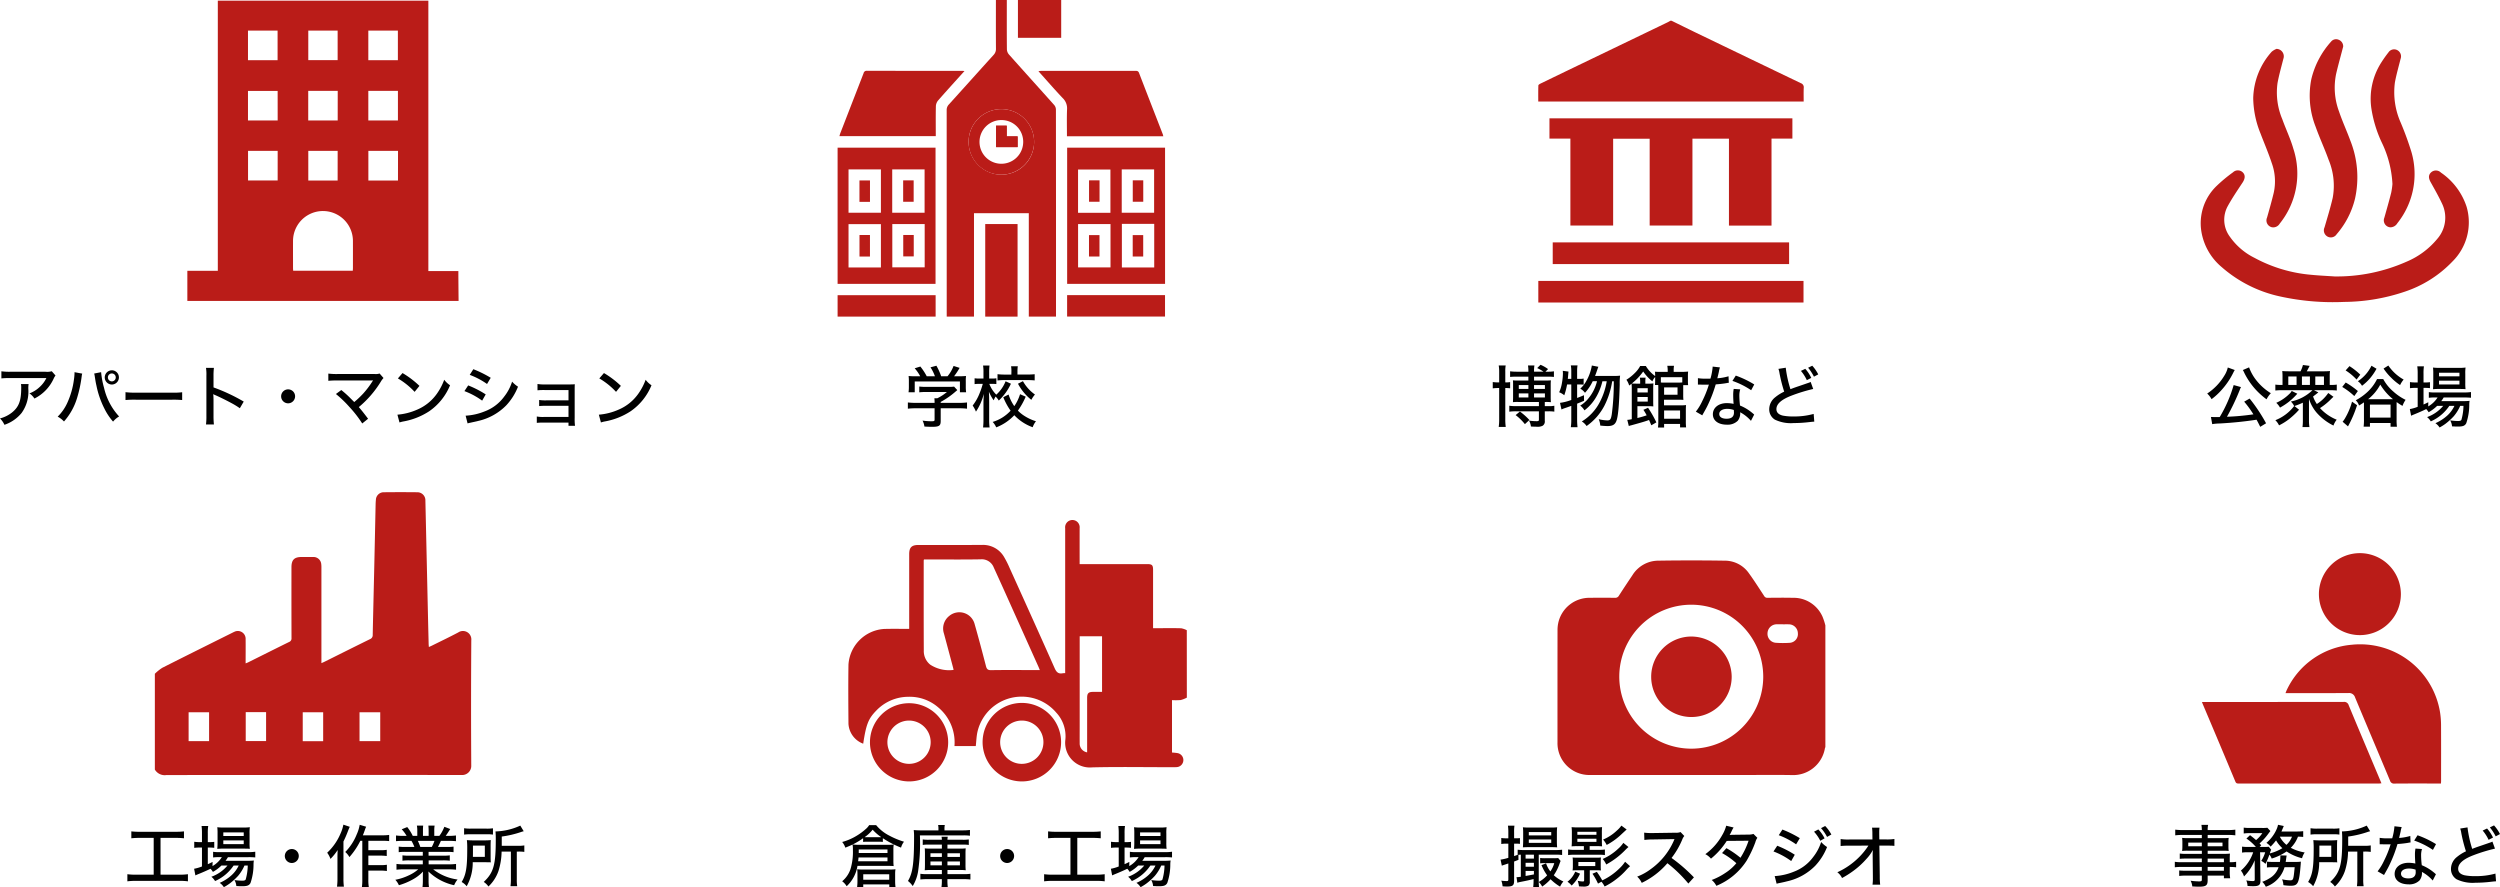 <svg xmlns="http://www.w3.org/2000/svg" xmlns:xlink="http://www.w3.org/1999/xlink" width="484.042" height="171.797" viewBox="0 0 484.042 171.797">
  <defs>
    <clipPath id="clip-path">
      <rect id="長方形_70" data-name="長方形 70" width="448.031" height="151.713" fill="none"/>
    </clipPath>
  </defs>
  <g id="グループ_50" data-name="グループ 50" transform="translate(-2094.002 -3639.516)">
    <path id="パス_283" data-name="パス 283" d="M-52.975-9.8a3.256,3.256,0,0,1-1.2.1h-6.864a11.143,11.143,0,0,1-1.69-.091v1.378a14.12,14.12,0,0,1,1.677-.065h7.033a5.7,5.7,0,0,1-1.313,1.742,5.819,5.819,0,0,1-1.963,1.222,3.5,3.5,0,0,1,.962,1,8.04,8.04,0,0,0,3.744-3.9,2.845,2.845,0,0,1,.338-.559Zm-5.967,2.483a2.975,2.975,0,0,1,.052.728c0,2.509-.455,3.705-1.794,4.784A6.312,6.312,0,0,1-63-.663,3.969,3.969,0,0,1-62.14.572a7.32,7.32,0,0,0,3.328-2.3,7.067,7.067,0,0,0,1.3-4.6,5.192,5.192,0,0,1,.052-.988Zm10.374-2.3v.195a9.973,9.973,0,0,1-.117,1.248A15.582,15.582,0,0,1-49.959-3.7a8.855,8.855,0,0,1-1.872,2.691,4.582,4.582,0,0,1,1.222.936,12.157,12.157,0,0,0,2.548-4.6,24.764,24.764,0,0,0,.884-4.186,2.49,2.49,0,0,1,.1-.481Zm3.809.26c.039.169.052.234.091.416.182,1.183.221,1.391.338,1.9a17.326,17.326,0,0,0,1.508,4.394,11.569,11.569,0,0,0,1.716,2.6,4.28,4.28,0,0,1,1.17-1,12.1,12.1,0,0,1-2.912-5.525A16.514,16.514,0,0,1-43.42-9.62Zm3.419-.624a1.379,1.379,0,0,0-1.378,1.378A1.387,1.387,0,0,0-41.34-7.228a1.376,1.376,0,0,0,1.365-1.378A1.368,1.368,0,0,0-41.34-9.984Zm0,.611a.757.757,0,0,1,.754.767.757.757,0,0,1-.754.767.768.768,0,0,1-.767-.767A.76.76,0,0,1-41.34-9.373ZM-38.7-4.225a18.539,18.539,0,0,1,2.015-.065h7.007a19.111,19.111,0,0,1,1.95.065V-5.733a13.236,13.236,0,0,1-1.937.078H-36.7a14.953,14.953,0,0,1-2-.091ZM-21.58.507a14.88,14.88,0,0,1-.078-1.664V-4.225c0-.13-.013-.533-.013-.65a4.4,4.4,0,0,1-.026-.507,1.6,1.6,0,0,0,.416.221c.7.3,2.119,1,3.107,1.534a15.574,15.574,0,0,1,1.612.988l.754-1.287a34.975,34.975,0,0,0-5.85-2.743v-2.2a12.242,12.242,0,0,1,.078-1.586h-1.534a8.33,8.33,0,0,1,.078,1.56v7.735A12.184,12.184,0,0,1-23.114.507Zm14.365-6.8A1.359,1.359,0,0,0-8.567-4.94,1.359,1.359,0,0,0-7.215-3.588,1.359,1.359,0,0,0-5.863-4.94,1.343,1.343,0,0,0-7.215-6.292Zm9.256.9A21.715,21.715,0,0,1,4.628-2.912,22.556,22.556,0,0,1,7.137.312L8.268-.6C7.527-1.586,6.955-2.314,6.474-2.86a19.816,19.816,0,0,0,4.238-4.888,3.951,3.951,0,0,1,.546-.741L10.5-9.36a2.486,2.486,0,0,1-.936.1H2.34A12.825,12.825,0,0,1,.572-9.347v1.4a16.536,16.536,0,0,1,1.742-.065h6.4a4.669,4.669,0,0,0,.52-.026.111.111,0,0,0-.039.065.456.456,0,0,0-.065.1A16.973,16.973,0,0,1,7.306-5.46,18.933,18.933,0,0,1,5.59-3.835L4.8-4.628A19.316,19.316,0,0,0,3.081-6.162Zm12-3.016a14.159,14.159,0,0,1,3.237,2.6l.936-1.157a17.757,17.757,0,0,0-3.276-2.483ZM14.352.117a5.49,5.49,0,0,1,.819-.208,13.455,13.455,0,0,0,4.914-1.95,11.285,11.285,0,0,0,4.056-5.044A4.389,4.389,0,0,1,23.01-8.151a11.383,11.383,0,0,1-1.365,2.626,8.926,8.926,0,0,1-3.874,3.159,11.753,11.753,0,0,1-3.822.975ZM27.95-9.1A14.653,14.653,0,0,1,31.3-7.332l.715-1.2a21.349,21.349,0,0,0-3.367-1.664ZM26.923-5.954a14.4,14.4,0,0,1,3.432,1.846l.689-1.209a19.389,19.389,0,0,0-3.393-1.742ZM27.534.3a4.333,4.333,0,0,1,.52-.13C28.821,0,29.315-.1,29.549-.169a10.977,10.977,0,0,0,5.486-3.042,11.384,11.384,0,0,0,2.262-3.6,5.362,5.362,0,0,1-1.144-.975,9.128,9.128,0,0,1-1.534,2.9A8.238,8.238,0,0,1,30.81-2.015a11.452,11.452,0,0,1-3.653.819ZM47.073.143V.767h1.261A9.95,9.95,0,0,1,48.269-.78V-6.071c0-.546,0-.78.026-1.209-.351.026-.7.039-1.248.039h-4.6a8.21,8.21,0,0,1-1.378-.091V-6.11a12.634,12.634,0,0,1,1.365-.052h4.641v2H42.757a7.677,7.677,0,0,1-1.365-.078v1.183a12.788,12.788,0,0,1,1.365-.052h4.316V-.949H42.3a6.308,6.308,0,0,1-1.365-.091V.195A11.887,11.887,0,0,1,42.3.143ZM53.04-8.411a14.159,14.159,0,0,1,3.237,2.6l.936-1.157a17.757,17.757,0,0,0-3.276-2.483ZM53.352.117a5.49,5.49,0,0,1,.819-.208,13.455,13.455,0,0,0,4.914-1.95,11.285,11.285,0,0,0,4.056-5.044A4.389,4.389,0,0,1,62.01-8.151a11.383,11.383,0,0,1-1.365,2.626,8.926,8.926,0,0,1-3.874,3.159,11.753,11.753,0,0,1-3.822.975Z" transform="translate(2157 3721.195)"/>
    <path id="パス_284" data-name="パス 284" d="M-33.241-8.45v7.124H-36.66a11.883,11.883,0,0,1-1.677-.091V-.039A12.487,12.487,0,0,1-36.686-.13h8.411a11.927,11.927,0,0,1,1.664.091V-1.417a11.927,11.927,0,0,1-1.664.091h-3.64V-8.45h2.938a14.286,14.286,0,0,1,1.6.078V-9.711a13.192,13.192,0,0,1-1.6.078h-6.968a12.933,12.933,0,0,1-1.625-.078v1.339a14.207,14.207,0,0,1,1.612-.078Zm14.287,5.356a7.26,7.26,0,0,1-3.12,2.171,2.982,2.982,0,0,1,.715.832,8.365,8.365,0,0,0,3.588-3h.988a5.963,5.963,0,0,1-1.339,1.833A8.472,8.472,0,0,1-20.462.26a2.883,2.883,0,0,1,.806.832A10.155,10.155,0,0,0-18.551.4a12.032,12.032,0,0,0,1.638-1.482,8,8,0,0,0,1.248-2.015h.637a10.5,10.5,0,0,1-.4,2.7c-.078.156-.273.234-.637.234A10.849,10.849,0,0,1-17.6-.286,2.807,2.807,0,0,1-17.238.871c.416.026.793.039,1.144.039.962,0,1.339-.156,1.6-.637a11.034,11.034,0,0,0,.585-3.562,4.632,4.632,0,0,1,.065-.78,10.69,10.69,0,0,1-1.274.052h-4.212a6.549,6.549,0,0,0,.468-.7H-14.9a11.844,11.844,0,0,1,1.326.052V-5.772a8.134,8.134,0,0,1-1.326.078h-5.629a6.869,6.869,0,0,1-1.209-.065v1.1a8.651,8.651,0,0,1,1.2-.065h.494A5.155,5.155,0,0,1-21.853-2.99l.013-.806c-.4.208-.546.273-.923.442V-6.578h.273a8.313,8.313,0,0,1,.975.052V-7.683a6.286,6.286,0,0,1-.988.052h-.26V-9.308a8.771,8.771,0,0,1,.078-1.443h-1.287a10.3,10.3,0,0,1,.078,1.43v1.69h-.429A6.411,6.411,0,0,1-25.389-7.7v1.183a8.413,8.413,0,0,1,1.04-.065h.455v3.666a7.455,7.455,0,0,1-1.521.442l.247,1.287c.078-.039.4-.182.754-.325.507-.2,1.742-.741,2.171-.962a2.937,2.937,0,0,1,.468.611,7.709,7.709,0,0,0,1.651-1.235Zm3.146-3.276c.52,0,.9.013,1.183.039a8.987,8.987,0,0,1-.052-1.209V-9.269a8.009,8.009,0,0,1,.052-1.248A9.814,9.814,0,0,1-16-10.452h-3.64a8.861,8.861,0,0,1-1.287-.065,9.6,9.6,0,0,1,.052,1.17V-7.54c0,.507-.026.871-.052,1.222a9.429,9.429,0,0,1,1.183-.052ZM-19.76-9.516h3.952v.7H-19.76Zm0,1.547h3.952v.728H-19.76ZM-6.5-6.292A1.359,1.359,0,0,0-7.852-4.94,1.359,1.359,0,0,0-6.5-3.588,1.359,1.359,0,0,0-5.148-4.94,1.343,1.343,0,0,0-6.5-6.292Zm13.65-1.6V-.416a9.647,9.647,0,0,1-.078,1.482H8.411A8.263,8.263,0,0,1,8.32-.416v-1.7h2.353a8.843,8.843,0,0,1,1.235.078V-3.25a6.789,6.789,0,0,1-1.235.078H8.32V-5.018h2.327a9.254,9.254,0,0,1,1.235.078v-1.2a6.959,6.959,0,0,1-1.235.078H8.32V-7.891h2.717a11.72,11.72,0,0,1,1.313.065v-1.2a8.939,8.939,0,0,1-1.326.078H7.254c.117-.273.182-.442.377-.988.1-.3.143-.4.26-.676l-1.248-.377a7.328,7.328,0,0,1-.572,1.859A10.169,10.169,0,0,1,3.848-5.72a3.594,3.594,0,0,1,.806.988A14.453,14.453,0,0,0,6.773-7.891Zm-3.666-3.12A7.319,7.319,0,0,1,2.938-9.3,10.777,10.777,0,0,1,.351-5.577a4.623,4.623,0,0,1,.637,1.2A10.821,10.821,0,0,0,2.379-6.1c-.039.9-.039,1.131-.039,1.534V-.6A11.8,11.8,0,0,1,2.249,1H3.588A11.475,11.475,0,0,1,3.5-.585V-7.748a21.74,21.74,0,0,0,.91-2.119c.117-.286.156-.39.312-.728ZM18.863-5.746v.741h-2.6a9.543,9.543,0,0,1-1.339-.065v1.04a9.32,9.32,0,0,1,1.339-.065h2.6v.767H15.288a10.749,10.749,0,0,1-1.521-.078v1.118a13.156,13.156,0,0,1,1.521-.078h2.7a7.608,7.608,0,0,1-1.859,1.183,10.4,10.4,0,0,1-2.587.845A3.683,3.683,0,0,1,14.235.715,12.378,12.378,0,0,0,16.913-.4,7.782,7.782,0,0,0,18.9-1.924c-.026.533-.026.676-.026.975v.715A9.641,9.641,0,0,1,18.8,1.105h1.261a9.312,9.312,0,0,1-.078-1.326V-.962c0-.286,0-.494-.039-.988A10.333,10.333,0,0,0,24.934.715,3.847,3.847,0,0,1,25.6-.39a9.747,9.747,0,0,1-4.732-1.976h2.9a13.722,13.722,0,0,1,1.534.078V-3.406a10.8,10.8,0,0,1-1.547.078H19.994v-.767h2.73a9.723,9.723,0,0,1,1.365.065V-5.07a9.611,9.611,0,0,1-1.365.065H19.981v-.741h3.458a9.814,9.814,0,0,1,1.378.065V-6.76a9.59,9.59,0,0,1-1.378.065H21.8c.221-.429.364-.715.572-1.183h1.391c.637,0,1.1.026,1.521.065V-8.918a10.414,10.414,0,0,1-1.469.078H23.3c.234-.325.546-.793.871-1.326L23.036-10.6a7.141,7.141,0,0,1-.962,1.755h-.988v-.949a5.9,5.9,0,0,1,.065-1.04H19.942a9.293,9.293,0,0,1,.052,1v.988h-1.1v-.988a9.417,9.417,0,0,1,.039-1H17.719a5.652,5.652,0,0,1,.078,1.04v.949h-.884a8.167,8.167,0,0,0-1.066-1.7l-1.066.429A6.806,6.806,0,0,1,15.73-8.84h-.611a10,10,0,0,1-1.443-.078v1.105c.4-.039.871-.065,1.495-.065h1.5a7.808,7.808,0,0,1,.559,1.183h-1.69A8.888,8.888,0,0,1,14.2-6.76v1.079a9.32,9.32,0,0,1,1.339-.065Zm-.481-.949A9.764,9.764,0,0,0,17.9-7.878h3.224a7.865,7.865,0,0,1-.52,1.183Zm17.537.9V-.481A9.684,9.684,0,0,1,35.841.91h1.3a7.752,7.752,0,0,1-.078-1.378V-5.8h.3a7.52,7.52,0,0,1,1.157.065V-6.994a6.461,6.461,0,0,1-1.235.078H34.151V-8.71a19.415,19.415,0,0,0,3.679-.858,5.2,5.2,0,0,1,.572-.169l-.663-1.092a12.175,12.175,0,0,1-4.8,1.131,16.113,16.113,0,0,1,.052,1.612c0,4.888-.429,6.383-2.327,8.164a3.446,3.446,0,0,1,.91.884,7.485,7.485,0,0,0,1.937-2.99,13.156,13.156,0,0,0,.611-3.77ZM26.858-9.087a8.861,8.861,0,0,1,1.287-.065h3.016a7.733,7.733,0,0,1,1.287.065v-1.222a7.794,7.794,0,0,1-1.326.065H28.2a7.273,7.273,0,0,1-1.339-.078Zm5.135,2.158c0-.455.013-.832.039-1.092a11.41,11.41,0,0,1-1.274.052H28.769A13.591,13.591,0,0,1,27.4-8.021a15.3,15.3,0,0,1,.065,1.781c0,3.549-.234,4.927-1.079,6.331a3.379,3.379,0,0,1,.975.819,9.293,9.293,0,0,0,1.17-4.654H30.8l.611.013h.26a2.472,2.472,0,0,1,.364.026,9.874,9.874,0,0,1-.039-1.014ZM28.561-4.771c.013-.39.013-.546.013-1.066V-6.955h2.3v2.184Z" transform="translate(2157 3810.195)"/>
    <path id="パス_285" data-name="パス 285" d="M-10.556-8.827a12.718,12.718,0,0,1-1.521-.052A8.285,8.285,0,0,1-12.025-7.8v1.105a7,7,0,0,1-.065.962h1.2V-7.826h8.749v2.093h1.2a7.626,7.626,0,0,1-.065-.962V-7.8A8.285,8.285,0,0,1-.962-8.879a15.585,15.585,0,0,1-1.56.052h-.754A14.081,14.081,0,0,0-2.2-10.452l-1.17-.377a6.865,6.865,0,0,1-1.17,2H-5.772a11.7,11.7,0,0,0-.923-2.041l-1.144.312a7.9,7.9,0,0,1,.858,1.729H-8.567A11.553,11.553,0,0,0-9.8-10.712l-1.1.338A8,8,0,0,1-9.828-8.827Zm4.693,6.2h3.575a11.536,11.536,0,0,1,1.521.078V-3.757a11.87,11.87,0,0,1-1.508.078H-5.863v-.182A15.477,15.477,0,0,0-3-5.85c.039-.039.169-.13.351-.3l-.624-.676a5.9,5.9,0,0,1-.975.052H-8.71a9.508,9.508,0,0,1-1.3-.065V-5.72a11.844,11.844,0,0,1,1.274-.065h4.082A9.08,9.08,0,0,1-6.526-4.563h-.559a6.716,6.716,0,0,1,.039.741v.143h-3.692a11.852,11.852,0,0,1-1.482-.078v1.209a11.1,11.1,0,0,1,1.495-.078h3.679v2.2c0,.273-.091.312-.676.312a12.5,12.5,0,0,1-1.651-.13A3.917,3.917,0,0,1-9.009.91c.455.026,1.118.052,1.43.052,1.417,0,1.716-.195,1.716-1.131ZM9.5-5.356A8.276,8.276,0,0,1,8.385-3.042,8.245,8.245,0,0,1,7.28-5.291l-1.027.52A12.677,12.677,0,0,0,7.67-2.158,7.755,7.755,0,0,1,4.2.013a3.788,3.788,0,0,1,.689,1.053,9.467,9.467,0,0,0,3.5-2.353A9.04,9.04,0,0,0,11.947,1.04a3.8,3.8,0,0,1,.637-1.157A8.961,8.961,0,0,1,10.27-1.2a6.56,6.56,0,0,1-1.183-.975,14.4,14.4,0,0,0,1.508-2.7Zm-2.8-2.5A6.839,6.839,0,0,1,4.9-5.265,5.916,5.916,0,0,1,3.549-7.358h.572a7.531,7.531,0,0,1,.793.039V-8.437a4.637,4.637,0,0,1-.806.052H3.523V-9.568a10.6,10.6,0,0,1,.065-1.339H2.34a7.963,7.963,0,0,1,.078,1.352v1.17H1.677A6.64,6.64,0,0,1,.7-8.437v1.131a7.108,7.108,0,0,1,.975-.052h.611A14.423,14.423,0,0,1,1.7-5.616,9.5,9.5,0,0,1,.325-3.159,6.13,6.13,0,0,1,.962-1.976,11.054,11.054,0,0,0,2.483-5.408c-.065,1.352-.065,1.352-.065,1.859V-.481a12.207,12.207,0,0,1-.078,1.56H3.6a11.793,11.793,0,0,1-.078-1.56V-3.9c0-.156-.013-.871-.013-.949-.026-.741-.026-.741-.039-.988a8.834,8.834,0,0,0,.923,1.664A6.311,6.311,0,0,1,4.758-4.9a3.168,3.168,0,0,1,.624.78A10.446,10.446,0,0,0,7.735-7.384Zm1.118-1.3H6.539a10.275,10.275,0,0,1-1.4-.078v1.222a10.82,10.82,0,0,1,1.4-.078h4.394c.546,0,1,.026,1.4.065v-1.2a13.7,13.7,0,0,1-1.391.065H9v-.624a6.506,6.506,0,0,1,.065-.975h-1.3a5.457,5.457,0,0,1,.065.988ZM9.1-7.384a9.755,9.755,0,0,0,2.587,3.12,5.214,5.214,0,0,1,.7-1.027,7.818,7.818,0,0,1-2.327-2.587Z" transform="translate(2282 3721.195)"/>
    <path id="パス_286" data-name="パス 286" d="M-22.893-3.029c.312,0,.624.013.923.039a8.5,8.5,0,0,1-.052-1.053V-6.162a5.883,5.883,0,0,1,.065-1,8.341,8.341,0,0,1-1.1.052h-5.512A9.917,9.917,0,0,1-29.9-7.176a13.778,13.778,0,0,0,2.015-1.209v.715a7.464,7.464,0,0,1,.858-.039h2.145a8.049,8.049,0,0,1,.819.039v-.715a18.637,18.637,0,0,0,3.523,1.82,3.2,3.2,0,0,1,.572-1.144,15.389,15.389,0,0,1-2.847-1.183,7.955,7.955,0,0,1-2.548-2.028h-1.352a3.17,3.17,0,0,1-.715.806,11.145,11.145,0,0,1-1.7,1.248,10.748,10.748,0,0,1-2.808,1.209,3.423,3.423,0,0,1,.611,1.1c.741-.3,1-.416,1.4-.611a5.624,5.624,0,0,1,.065,1.053,11.573,11.573,0,0,1-.312,3.133A5.177,5.177,0,0,1-31.941-.052,3.242,3.242,0,0,1-31.07.91a6.838,6.838,0,0,0,2.093-3.939ZM-27.014-8.58c-.221,0-.351,0-.572-.013a7.309,7.309,0,0,0,1.547-1.443,9.165,9.165,0,0,0,1.664,1.443c-.247.013-.286.013-.546.013ZM-28.73-5.525v-.689h5.564v.689Zm5.564.871v.728h-5.681c.052-.481.052-.481.078-.728ZM-27.859.559h5.044v.494h1.2A8.467,8.467,0,0,1-21.684,0V-1.43a5.725,5.725,0,0,1,.065-.949,7.109,7.109,0,0,1-.975.052h-5.538a6.063,6.063,0,0,1-.9-.052,7.231,7.231,0,0,1,.052.975V-.013a9.39,9.39,0,0,1-.065,1.066h1.183Zm0-1.963h5.031V-.351h-5.031ZM-12.636-7.15v.78h-2.08a10.1,10.1,0,0,1-1.235-.052c.026.312.039.533.039,1.053V-3.3c0,.546-.013.806-.039,1.118a10.273,10.273,0,0,1,1.222-.052h2.093v.806h-2.886A8.35,8.35,0,0,1-16.8-1.5V-.4a13.612,13.612,0,0,1,1.378-.065h2.782v.247a8.244,8.244,0,0,1-.078,1.326h1.235a8.511,8.511,0,0,1-.078-1.313v-.26h3A11.33,11.33,0,0,1-7.111-.39V-1.5A8.931,8.931,0,0,1-8.5-1.43h-3.055v-.806h2.314a10.273,10.273,0,0,1,1.222.052A10.584,10.584,0,0,1-8.06-3.276v-2.08a10.516,10.516,0,0,1,.039-1.066,10.135,10.135,0,0,1-1.222.052h-2.314v-.78H-8.58a6.928,6.928,0,0,1,1.157.065V-8.151a7.024,7.024,0,0,1-1.157.065h-2.977a3.184,3.184,0,0,1,.065-.585H-12.7a3.184,3.184,0,0,1,.065.585h-2.548a7.12,7.12,0,0,1-1.157-.065v1.066a6.834,6.834,0,0,1,1.157-.065Zm0,1.677v.715h-2.21v-.715Zm1.079,0h2.418v.715h-2.418Zm-1.079,1.586v.754h-2.21v-.754Zm1.079,0h2.418v.754h-2.418ZM-13.3-9.906h-3.25a12.947,12.947,0,0,1-1.534-.065c.039.377.065.767.065,1.066V-8.7c0,5.2-.26,7.046-1.183,8.593a4.288,4.288,0,0,1,.923.988,7.927,7.927,0,0,0,1.027-2.769,37.713,37.713,0,0,0,.364-7.046h8.32A8.96,8.96,0,0,1-7.2-8.866V-9.984a10.7,10.7,0,0,1-1.43.078h-3.5v-.247a3.214,3.214,0,0,1,.065-.793h-1.3a3.292,3.292,0,0,1,.065.78ZM0-6.292A1.359,1.359,0,0,0-1.352-4.94,1.359,1.359,0,0,0,0-3.588,1.359,1.359,0,0,0,1.352-4.94,1.343,1.343,0,0,0,0-6.292ZM12.259-8.45v7.124H8.84a11.883,11.883,0,0,1-1.677-.091V-.039A12.487,12.487,0,0,1,8.814-.13h8.411a11.927,11.927,0,0,1,1.664.091V-1.417a11.927,11.927,0,0,1-1.664.091h-3.64V-8.45h2.938a14.286,14.286,0,0,1,1.6.078V-9.711a13.192,13.192,0,0,1-1.6.078H9.555A12.933,12.933,0,0,1,7.93-9.711v1.339A14.207,14.207,0,0,1,9.542-8.45ZM26.546-3.094a7.26,7.26,0,0,1-3.12,2.171,2.982,2.982,0,0,1,.715.832,8.365,8.365,0,0,0,3.588-3h.988a5.963,5.963,0,0,1-1.339,1.833A8.472,8.472,0,0,1,25.038.26a2.883,2.883,0,0,1,.806.832A10.155,10.155,0,0,0,26.949.4a12.032,12.032,0,0,0,1.638-1.482,8,8,0,0,0,1.248-2.015h.637a10.5,10.5,0,0,1-.4,2.7c-.078.156-.273.234-.637.234A10.849,10.849,0,0,1,27.9-.286,2.807,2.807,0,0,1,28.262.871c.416.026.793.039,1.144.039.962,0,1.339-.156,1.6-.637a11.034,11.034,0,0,0,.585-3.562,4.633,4.633,0,0,1,.065-.78,10.69,10.69,0,0,1-1.274.052H26.169a6.549,6.549,0,0,0,.468-.7H30.6a11.843,11.843,0,0,1,1.326.052V-5.772a8.134,8.134,0,0,1-1.326.078H24.973a6.869,6.869,0,0,1-1.209-.065v1.1a8.651,8.651,0,0,1,1.2-.065h.494A5.155,5.155,0,0,1,23.647-2.99L23.66-3.8c-.4.208-.546.273-.923.442V-6.578h.273a8.313,8.313,0,0,1,.975.052V-7.683A6.286,6.286,0,0,1,23-7.631h-.26V-9.308a8.771,8.771,0,0,1,.078-1.443H21.528a10.3,10.3,0,0,1,.078,1.43v1.69h-.429A6.411,6.411,0,0,1,20.111-7.7v1.183a8.413,8.413,0,0,1,1.04-.065h.455v3.666a7.455,7.455,0,0,1-1.521.442l.247,1.287c.078-.039.4-.182.754-.325.507-.2,1.742-.741,2.171-.962a2.937,2.937,0,0,1,.468.611,7.709,7.709,0,0,0,1.651-1.235ZM29.692-6.37c.52,0,.9.013,1.183.039a8.987,8.987,0,0,1-.052-1.209V-9.269a8.009,8.009,0,0,1,.052-1.248,9.814,9.814,0,0,1-1.378.065h-3.64a8.861,8.861,0,0,1-1.287-.065,9.6,9.6,0,0,1,.052,1.17V-7.54c0,.507-.026.871-.052,1.222a9.429,9.429,0,0,1,1.183-.052ZM25.74-9.516h3.952v.7H25.74Zm0,1.547h3.952v.728H25.74Z" transform="translate(2289 3810.195)"/>
    <path id="パス_287" data-name="パス 287" d="M-30.732-7.644h-.1a6.482,6.482,0,0,1-1.144-.065v1.222a9.393,9.393,0,0,1,1.144-.065h.1V-.546A9.776,9.776,0,0,1-30.823.988h1.365a10.528,10.528,0,0,1-.091-1.547V-6.552a7.607,7.607,0,0,1,.936.052V-7.7a4.051,4.051,0,0,1-.936.052V-9.7a6.314,6.314,0,0,1,.078-1.222h-1.352a7.059,7.059,0,0,1,.091,1.261Zm8.957-2.067.507-.507a7.015,7.015,0,0,0-1.456-.832l-.65.637a7.951,7.951,0,0,1,1.235.7h-1.846V-9.88a6.168,6.168,0,0,1,.078-1.04h-1.248a6.507,6.507,0,0,1,.078,1.04v.169h-2.2a9.511,9.511,0,0,1-1.339-.078V-8.7a12.609,12.609,0,0,1,1.326-.052h2.21v.754H-27.04a9.815,9.815,0,0,1-1.027-.039,8,8,0,0,1,.026.884v2.379c0,.364-.013.624-.026.962a7.059,7.059,0,0,1,1.027-.039h4v.806h-4.459a7.953,7.953,0,0,1-1.274-.078v1.157a8.775,8.775,0,0,1,1.248-.078h4.485v1.6c0,.26-.078.312-.455.312A10.252,10.252,0,0,1-24.96-.247,3.04,3.04,0,0,1-24.583.9c.429.026.806.039,1.118.039A2.1,2.1,0,0,0-22.321.754.972.972,0,0,0-21.9-.195V-2.041h.689a6.928,6.928,0,0,1,1.157.065V-3.12a5.383,5.383,0,0,1-1.157.078H-21.9v-.806h.13a7.567,7.567,0,0,1,1.053.039c-.026-.338-.039-.559-.039-.949V-7.137a7.757,7.757,0,0,1,.039-.9c-.351.026-.572.039-1.092.039h-2.171v-.754h2.535a11.586,11.586,0,0,1,1.313.052V-9.789a6.333,6.333,0,0,1-1.079.078Zm-3.3,2.587v.754h-1.859v-.754Zm1.092,0h2.106v.754h-2.106Zm-1.092,1.612v.793h-1.859v-.793Zm1.092,0h2.106v.793h-2.106Zm-.9,5.148A12.834,12.834,0,0,0-26.715-2l-.832.689A9.956,9.956,0,0,1-25.753.442Zm14.976-7.5a13.257,13.257,0,0,1-1.313,3.978,9.474,9.474,0,0,1-3.51,3.809,3,3,0,0,1,.923.884,11.046,11.046,0,0,0,3.471-3.978A15.715,15.715,0,0,0-8.853-7.865h.312a46.691,46.691,0,0,1-.39,6.4c-.169,1-.3,1.183-.871,1.183A7.75,7.75,0,0,1-11.466-.52a3.448,3.448,0,0,1,.3,1.235,13.731,13.731,0,0,0,1.391.1c.962,0,1.443-.26,1.716-.936.351-.845.559-3.055.663-7.111a11.994,11.994,0,0,1,.078-1.716,7.416,7.416,0,0,1-1.092.052h-3.757c.1-.273.182-.455.26-.7.286-.832.286-.832.377-1.066l-1.261-.247a9.016,9.016,0,0,1-1.079,3.016,5.4,5.4,0,0,1-1.157,1.456,3.253,3.253,0,0,1,.91.806,8.726,8.726,0,0,0,1.495-2.236h.832A8.319,8.319,0,0,1-13.481-4.5a5.944,5.944,0,0,1-1.56,1.352,3.1,3.1,0,0,1,.819.923A8.747,8.747,0,0,0-11.9-4.9a11.1,11.1,0,0,0,1.157-2.964Zm-6.864.624v3a9.444,9.444,0,0,1-2.184.559l.286,1.287a4.859,4.859,0,0,1,.676-.273c.273-.091.676-.234,1.222-.429v2.7a9.563,9.563,0,0,1-.091,1.43h1.3a12.655,12.655,0,0,1-.078-1.43V-3.523c.494-.2.676-.273,1.339-.559l-.013-1.079c-.6.26-.78.325-1.326.533V-7.241h.429c.338,0,.507.013.832.039V-8.385a3.375,3.375,0,0,1-.832.065h-.429V-9.854a6.551,6.551,0,0,1,.078-1.079h-1.3a5.66,5.66,0,0,1,.091,1.079V-8.32h-.676c.026-.13.065-.611.13-1.417l-1.1-.143c.013.208.026.3.026.481a10.9,10.9,0,0,1-.182,1.833,6.81,6.81,0,0,1-.546,1.833,3.425,3.425,0,0,1,.988.585,12.367,12.367,0,0,0,.546-2.093ZM-.3.1A20.769,20.769,0,0,0-1.911-2.73l-.9.4a10.028,10.028,0,0,1,.637,1.066c-.585.2-.962.312-1.794.52V-3.029h2.236a7.215,7.215,0,0,1,.845.039C-.9-3.263-.91-3.588-.91-4.082V-6.344c0-.468.013-.78.039-1.105a6.73,6.73,0,0,1-1.04.052h-.52v-.442a3.657,3.657,0,0,1,.052-.715H-3.5a2.932,2.932,0,0,1,.065.7V-7.4h-.7c-.442,0-.741-.013-.923-.026A11,11,0,0,0-2.847-9.75,8.654,8.654,0,0,0-1.066-7.839a2.489,2.489,0,0,1,.533-.845v.767a7.457,7.457,0,0,1-.039.78H.065c.013.234.013.312.013.65V-.078A9,9,0,0,1,.013,1.105H1.2V.4H4.29v.676H5.46A9.628,9.628,0,0,1,5.408-.13V-2.184c0-.455.013-.754.039-1.066A7.494,7.494,0,0,1,4.394-3.2H1.183V-4.29h2.73c.429,0,.728.013,1.027.039A8.389,8.389,0,0,1,4.9-5.226V-7.111H5.85a7.464,7.464,0,0,1-.039-.858V-8.84a8.753,8.753,0,0,1,.039-.9,12.791,12.791,0,0,1-1.339.065H3.055v-.26a4.563,4.563,0,0,1,.065-.923H1.82a5.093,5.093,0,0,1,.078.923v.26H.559c-.546,0-.819-.013-1.131-.039a6.089,6.089,0,0,1,.039.767v.078a6.513,6.513,0,0,1-1.807-1.95H-3.432A5.393,5.393,0,0,1-4.459-9.464,8.741,8.741,0,0,1-6.1-8.151a3.435,3.435,0,0,1,.533,1.118c.234-.169.312-.234.468-.351a10,10,0,0,1,.039,1.066v5.8a4.848,4.848,0,0,1-.871.13l.3,1.2a1.948,1.948,0,0,1,.416-.13C-3.25.143-2.405-.1-1.716-.364c.13.286.234.533.442,1.027ZM4.719-7.631a8.637,8.637,0,0,1-.871.026H1.066c-.208,0-.3,0-.494-.013V-8.645H4.719ZM1.2-6.669H3.8v1.417H1.2Zm0,4.459H4.29V-.6H1.2ZM-3.965-5.694v-.819h2v.819Zm0,.884h2v.884h-2ZM10.608-10.7a11.953,11.953,0,0,1-.429,2.327c-.169.013-.4.013-.78.013a9.384,9.384,0,0,1-1.651-.1v1.248h.468c.52.013.52.013.884.013s.494,0,.767-.013A19.944,19.944,0,0,1,8.606-4.056a10.308,10.308,0,0,1-1.261,2.08l1.248.715c.052-.117.143-.273.247-.455.507-.9.624-1.118.923-1.755a25.8,25.8,0,0,0,1.43-3.783c.845-.065,1.612-.156,2.093-.247a2.962,2.962,0,0,1,.442-.065l-.052-1.261a10.1,10.1,0,0,1-2.171.39c.143-.572.208-.845.3-1.261a4.852,4.852,0,0,1,.208-.845Zm8.047,3.458A18.717,18.717,0,0,0,15.08-8.957L14.43-7.93a15.244,15.244,0,0,1,3.627,1.807Zm-.013,5.824a1.052,1.052,0,0,1-.195-.169c-.117-.091-.117-.1-.4-.325A8.75,8.75,0,0,0,15.9-3.159a16.158,16.158,0,0,1-.13-1.885,4.074,4.074,0,0,1,.169-1.248l-1.261-.091a6.248,6.248,0,0,0-.1,1.235c0,.507.026,1,.078,1.664a6.581,6.581,0,0,0-1.313-.143c-1.586,0-2.7.884-2.7,2.158,0,1.235,1.053,2.015,2.717,2.015A2.779,2.779,0,0,0,15.47-.221a2.334,2.334,0,0,0,.468-1.365,2.11,2.11,0,0,0-.013-.273A7.381,7.381,0,0,1,18.018-.195ZM14.7-2.3c0,.013.026.351.026.494,0,.793-.468,1.2-1.43,1.2-.9,0-1.417-.338-1.417-.923s.6-.988,1.534-.988A3.885,3.885,0,0,1,14.7-2.3ZM27.69-9.867a7.736,7.736,0,0,1,1.144,1.794l.858-.442a7.338,7.338,0,0,0-1.157-1.755Zm1.391-.611a9,9,0,0,1,1.131,1.729l.832-.442a7.685,7.685,0,0,0-1.157-1.677Zm-5.746.221a3.944,3.944,0,0,1,.208.832,28.929,28.929,0,0,0,.91,3.575,8.113,8.113,0,0,0-1.742,1.092,2.964,2.964,0,0,0-1.157,2.249,2.329,2.329,0,0,0,1.1,2.08,7.124,7.124,0,0,0,3.627.663A25.464,25.464,0,0,0,29.263.052c.7-.078.741-.078,1.014-.091l-.117-1.5a14,14,0,0,1-3.939.494,10.08,10.08,0,0,1-2.054-.169c-.819-.208-1.222-.624-1.222-1.261,0-1,.988-1.872,2.977-2.626A32.006,32.006,0,0,1,30.069-6.37l-.494-1.365a2.321,2.321,0,0,1-.481.2l-1.742.6c-.663.221-1.066.364-1.69.611a22.551,22.551,0,0,1-.91-4.16Z" transform="translate(2415 3721.195)"/>
    <path id="パス_288" data-name="パス 288" d="M-36.959-7.332v2.743a9.685,9.685,0,0,1-1.508.351l.247,1.17c.117-.052.546-.195,1.261-.429V-.416c0,.273-.052.325-.351.325a7.986,7.986,0,0,1-1.014-.078,3.588,3.588,0,0,1,.247,1.1q.546.039.858.039c1.105,0,1.378-.221,1.378-1.118V-3.874c.39-.143.468-.182.845-.325l-.013-.975c.3-.013.455-.026.468-.026V-.923a5.261,5.261,0,0,1-.767.078h-.065l.156,1.079a5.379,5.379,0,0,1,.728-.182c1.066-.208,1.664-.338,2.418-.533v.3a11.067,11.067,0,0,1-.078,1.3h1.144A9.232,9.232,0,0,1-31.07-.208V-5.2h3.25a8.35,8.35,0,0,1,1.274.065V-6.162a8.712,8.712,0,0,1-1.313.065h-6.11a7.676,7.676,0,0,1-1.183-.065v.988c-.351.13-.416.156-.689.247V-7.332h.416a6.244,6.244,0,0,1,.715.039V-8.411a5.627,5.627,0,0,1-.715.039h-.416V-9.5a8.819,8.819,0,0,1,.065-1.313h-1.261a8.819,8.819,0,0,1,.078,1.326v1.118h-.494a4.484,4.484,0,0,1-.871-.065v1.17a4.736,4.736,0,0,1,.871-.065Zm3.341,5.278h1.612v.676c-.4.078-.936.182-1.612.3Zm0-.806v-.767h1.612v.767Zm0-1.573V-5.2h1.612v.767Zm6.305-.117a6.682,6.682,0,0,1-.871.039h-1.664a5.836,5.836,0,0,1-.949-.052v1.04a5.38,5.38,0,0,1,.78-.039h1.95a5.039,5.039,0,0,1-.754,1.6,5,5,0,0,1-.832-1.56l-.884.351A9.3,9.3,0,0,0-29.445-1.2,6.692,6.692,0,0,1-31.07.091a3.094,3.094,0,0,1,.663.884A8.767,8.767,0,0,0-28.782-.442,9.385,9.385,0,0,0-26.936.988a3.8,3.8,0,0,1,.637-1,6.653,6.653,0,0,1-1.859-1.209A9.281,9.281,0,0,0-27.027-3.5c.078-.208.1-.286.195-.481Zm-1.365-2.106c.494,0,.845.013,1.17.039a12.137,12.137,0,0,1-.052-1.248V-9.373a9.312,9.312,0,0,1,.052-1.131,9.468,9.468,0,0,1-1.222.052h-4.186a9.863,9.863,0,0,1-1.222-.052,9.32,9.32,0,0,1,.052,1.092v1.547c0,.416-.026.884-.052,1.248.325-.026.676-.039,1.183-.039Zm-4.316-2.925h4.342v.65h-4.342Zm0,1.443h4.342v.65h-4.342ZM-18.928.039a4.524,4.524,0,0,1,.611.923,12.875,12.875,0,0,0,2.236-1.4,13.4,13.4,0,0,0,2.054-1.911c.221-.234.221-.234.637-.624l-.962-.858a6.947,6.947,0,0,1-1.066,1.261A11.939,11.939,0,0,1-18.772-.221a14.514,14.514,0,0,0-1.053-1.651l-.845.364A12.159,12.159,0,0,1-19.6.4Zm-3.406-6.89v.715H-24.1a6.344,6.344,0,0,1-1.287-.078v1.092a8.247,8.247,0,0,1,1.274-.065h4.589a8.061,8.061,0,0,1,1.261.065V-6.2a7.845,7.845,0,0,1-1.274.065h-1.677v-.715h1.261a10.407,10.407,0,0,1,1.144.039c-.026-.325-.039-.624-.039-1.092V-9.4a10.786,10.786,0,0,1,.039-1.131,11.052,11.052,0,0,1-1.248.052h-3.406a10.479,10.479,0,0,1-1.248-.052,8.817,8.817,0,0,1,.052,1.118V-7.9a9.917,9.917,0,0,1-.052,1.092,10.7,10.7,0,0,1,1.157-.039Zm-1.261-2.782H-19.9v.585h-3.692Zm0,1.352H-19.9v.6h-3.692Zm1.313,6.1V-.273c0,.221-.052.26-.286.26a4.17,4.17,0,0,1-.962-.13A4.835,4.835,0,0,1-23.283.936c.4.026.559.039.767.039A2.069,2.069,0,0,0-21.489.819.911.911,0,0,0-21.19,0V-2.184h1.183a9.2,9.2,0,0,1,.975.039,7.9,7.9,0,0,1-.039-.793v-.91c0-.273.013-.546.039-.806a8.544,8.544,0,0,1-.975.039h-3.536a8.544,8.544,0,0,1-.975-.039,5.25,5.25,0,0,1,.052.806v.91a5.078,5.078,0,0,1-.052.793,9.2,9.2,0,0,1,.975-.039Zm-1.118-1.6h3.276V-3H-23.4Zm-.611,1.872a4.747,4.747,0,0,1-1.5,1.95A3.717,3.717,0,0,1-24.7.78a7.269,7.269,0,0,0,1.625-2.3Zm8.944-8.918a5.361,5.361,0,0,1-.884.962,8.755,8.755,0,0,1-2.665,1.742,4.43,4.43,0,0,1,.7,1.04A13.029,13.029,0,0,0-15.392-8.84c1.066-.988,1.157-1.066,1.339-1.235Zm.377,3.341A5.668,5.668,0,0,1-15.7-6.344a10.367,10.367,0,0,1-2.99,1.976A4.291,4.291,0,0,1-18.005-3.3a15.277,15.277,0,0,0,3.783-2.9c.208-.208.338-.325.52-.481ZM-1.027-.806A30.883,30.883,0,0,0-5.356-4.563a15.609,15.609,0,0,0,2.08-3.588,2.072,2.072,0,0,1,.39-.663l-.728-.767a2.35,2.35,0,0,1-1.027.13l-4.329.065h-.351a10.044,10.044,0,0,1-1.339-.078l.039,1.417a11.954,11.954,0,0,1,1.664-.1l3.77-.065c.169,0,.247,0,.4-.013a1.031,1.031,0,0,1-.052.117,1,1,0,0,0-.078.2A13.344,13.344,0,0,1-9.4-2.392,10.669,10.669,0,0,1-12.012-.949,3.909,3.909,0,0,1-11.128.26,15.152,15.152,0,0,0-6.162-3.549,25.553,25.553,0,0,1-2.106.39Zm6.253-10a7.16,7.16,0,0,1-.754,1.781A11.372,11.372,0,0,1,1.183-5.3a3.621,3.621,0,0,1,1.092.871A14.293,14.293,0,0,0,5.33-7.865L9.555-7.9A14.562,14.562,0,0,1,7.982-4.6,17.661,17.661,0,0,0,5.265-6.461l-.845.949A14.973,14.973,0,0,1,7.189-3.549,9.192,9.192,0,0,1,5.018-1.638,12.435,12.435,0,0,1,2.418-.3a3.672,3.672,0,0,1,.9,1.131,12.656,12.656,0,0,0,5.85-4.849,21.914,21.914,0,0,0,1.7-3.588,2.663,2.663,0,0,1,.39-.858L10.5-9.217a2.98,2.98,0,0,1-.988.13l-3.094.039c-.273.013-.455.026-.533.026a4.732,4.732,0,0,0,.351-.65,6.829,6.829,0,0,1,.416-.793ZM15.4-8.97A14.653,14.653,0,0,1,18.759-7.2l.715-1.2a21.349,21.349,0,0,0-3.367-1.664ZM14.378-5.824A14.426,14.426,0,0,1,17.81-3.965L18.5-5.187a19.389,19.389,0,0,0-3.393-1.742ZM14.989.429a4.333,4.333,0,0,1,.52-.13C16.276.143,16.77.026,17-.039A10.977,10.977,0,0,0,22.49-3.081a11.384,11.384,0,0,0,2.262-3.6,5.362,5.362,0,0,1-1.144-.975,9.128,9.128,0,0,1-1.534,2.9,8.238,8.238,0,0,1-3.809,2.873,11.516,11.516,0,0,1-3.653.832ZM22.23-9.646a7.616,7.616,0,0,1,1.209,1.755l.832-.468a6.93,6.93,0,0,0-1.209-1.729Zm1.352-.689a8.238,8.238,0,0,1,1.17,1.7l.832-.468a7.248,7.248,0,0,0-1.2-1.651Zm10,5.278.039,4.043v.26A8.752,8.752,0,0,1,33.553.611h1.482a13.4,13.4,0,0,1-.078-1.651l-.078-5.915h1.365c.663,0,1.209.013,1.547.052V-8.242a9.191,9.191,0,0,1-1.56.091H34.866l-.013-1.04v-.364a6.526,6.526,0,0,1,.052-.871H33.462a9.205,9.205,0,0,1,.065,1.261l.013,1.014-4.472.013a8.978,8.978,0,0,1-1.69-.091v1.352a15.01,15.01,0,0,1,1.651-.065l3.731-.013a13.457,13.457,0,0,1-1.794,2.223,14.245,14.245,0,0,1-4.225,2.938,2.988,2.988,0,0,1,.91,1.118,18.956,18.956,0,0,0,2.015-1.261,15.886,15.886,0,0,0,2.769-2.509A7.641,7.641,0,0,0,33.618-6.11c-.039.637-.039.754-.039.91Z" transform="translate(2423 3810.195)"/>
    <path id="パス_289" data-name="パス 289" d="M-14.248.273a31.832,31.832,0,0,0-3.185-4.784l-1.053.6A20.047,20.047,0,0,1-16.7-1.456a46.565,46.565,0,0,1-5.122.468,43.287,43.287,0,0,0,2.47-5.174,3.835,3.835,0,0,1,.247-.572l-1.417-.39a25.964,25.964,0,0,1-2.7,6.188c-.39.013-.429.013-.65.013-.377,0-.741-.013-1.053-.026l.247,1.391a10.14,10.14,0,0,1,1.5-.13c2.548-.143,4.81-.377,7.085-.728.247.442.364.676.715,1.378Zm-7.41-10.8a4.957,4.957,0,0,1-.7,1.625,10.671,10.671,0,0,1-3.289,3.419A4.522,4.522,0,0,1-24.8-4.394,12.872,12.872,0,0,0-22.841-6.2,14.513,14.513,0,0,0-20.67-9.373l.169-.338a.61.61,0,0,1,.078-.13.706.706,0,0,1,.117-.195Zm2.912.494a3.769,3.769,0,0,1,.3.585,14.166,14.166,0,0,0,1.989,2.977,14.539,14.539,0,0,0,2.3,2.106,5.1,5.1,0,0,1,.832-1.183,10.631,10.631,0,0,1-2.756-2.431,8.806,8.806,0,0,1-1.456-2.574Zm9.984,6.968a12.927,12.927,0,0,0,1.638-.65v3.38A9.088,9.088,0,0,1-7.2,1.014H-5.85A7.682,7.682,0,0,1-5.941-.338V-4.355l.026-.026A7.65,7.65,0,0,0-4.472-1.794,10.479,10.479,0,0,0-1.2.715,3.778,3.778,0,0,1-.572-.416,8.843,8.843,0,0,1-3.809-2.665,12.057,12.057,0,0,0-2.054-4.03c.7-.689.7-.689.858-.819L-2.21-5.59A7.4,7.4,0,0,1-4.42-3.458a6,6,0,0,1-.728-1.456c.156-.117.468-.351.663-.507.078-.065.13-.1.143-.117a1.2,1.2,0,0,0,.208-.169l-.858-.429H-1.95c.507,0,1,.026,1.391.065V-7.215a6.138,6.138,0,0,1-1.014.065h-.351V-8.84a7.393,7.393,0,0,1,.052-1,12.137,12.137,0,0,1-1.248.052H-6.37c.065-.1.247-.455.559-1.053l-1.3-.169a5.529,5.529,0,0,1-.468,1.222H-9.815c-.507,0-.858-.013-1.3-.052a9.32,9.32,0,0,1,.052,1.092v1.6h-.39a7.612,7.612,0,0,1-1-.065v1.144a13.418,13.418,0,0,1,1.378-.065h5.811a8.37,8.37,0,0,1-4.186,2.2,3.01,3.01,0,0,1,.637.871,8.476,8.476,0,0,1-3.64,2.743,3.3,3.3,0,0,1,.715,1A11.509,11.509,0,0,0-9.724-.585,16.8,16.8,0,0,0-8.229-1.95a3.008,3.008,0,0,1,.247-.273c.026-.026.078-.065.13-.117Zm-1.183-5.72h1.6V-7.15h-1.6Zm2.639,0h1.547V-7.15H-7.306Zm2.587,0h1.677V-7.15H-4.719Zm-4.563,2.8a2.268,2.268,0,0,1-.494.611,8.486,8.486,0,0,1-2.5,1.69,3.688,3.688,0,0,1,.728.923A11.768,11.768,0,0,0-8.5-5.122c.221-.234.221-.234.3-.325ZM4.706-.429A11.247,11.247,0,0,1,4.641.936H5.863V.221H9.854V.949h1.235a9.572,9.572,0,0,1-.065-1.391V-3.3c0-.182,0-.3.013-.533a9.454,9.454,0,0,0,1.131.741,4.945,4.945,0,0,1,.6-1.17,10.089,10.089,0,0,1-2.366-1.6A8.423,8.423,0,0,1,8.437-8.281h-1.2a8.465,8.465,0,0,1-1.976,2.6,10.379,10.379,0,0,1-2.145,1.5,2.532,2.532,0,0,1,.637,1.014,11.221,11.221,0,0,0,.949-.611V-.429Zm.949-3.952H5.5A8.929,8.929,0,0,0,7.865-7.215a10.931,10.931,0,0,0,2.47,2.834H5.655Zm.208,1.04H9.854V-.819H5.863ZM1.157-9.958A10.564,10.564,0,0,1,3.276-8.19l.715-.949A12.71,12.71,0,0,0,1.9-10.79ZM.494-6.76a13.338,13.338,0,0,1,2.34,1.768l.689-.975A15.978,15.978,0,0,0,1.17-7.618Zm1.9,2.847A12.943,12.943,0,0,1,1.118-.832a4.594,4.594,0,0,1-.546.806l1.04.9a22.459,22.459,0,0,0,1.755-4.1ZM8.5-10.322a10.855,10.855,0,0,0,1.534,1.833A10.274,10.274,0,0,0,11.7-7.124a4.828,4.828,0,0,1,.689-1.066,8.725,8.725,0,0,1-2.964-2.717Zm-2.34-.546a7.458,7.458,0,0,1-2.639,3,2.718,2.718,0,0,1,.806.884A9.912,9.912,0,0,0,5.915-8.476a10.807,10.807,0,0,0,1.222-1.807ZM20.046-3.094a7.26,7.26,0,0,1-3.12,2.171,2.982,2.982,0,0,1,.715.832,8.365,8.365,0,0,0,3.588-3h.988a5.963,5.963,0,0,1-1.339,1.833A8.472,8.472,0,0,1,18.538.26a2.883,2.883,0,0,1,.806.832A10.155,10.155,0,0,0,20.449.4a12.032,12.032,0,0,0,1.638-1.482,8,8,0,0,0,1.248-2.015h.637a10.5,10.5,0,0,1-.4,2.7c-.078.156-.273.234-.637.234A10.849,10.849,0,0,1,21.4-.286,2.807,2.807,0,0,1,21.762.871c.416.026.793.039,1.144.039.962,0,1.339-.156,1.6-.637a11.034,11.034,0,0,0,.585-3.562,4.633,4.633,0,0,1,.065-.78,10.69,10.69,0,0,1-1.274.052H19.669a6.549,6.549,0,0,0,.468-.7H24.1a11.843,11.843,0,0,1,1.326.052V-5.772a8.134,8.134,0,0,1-1.326.078H18.473a6.869,6.869,0,0,1-1.209-.065v1.1a8.651,8.651,0,0,1,1.2-.065h.494A5.155,5.155,0,0,1,17.147-2.99L17.16-3.8c-.4.208-.546.273-.923.442V-6.578h.273a8.313,8.313,0,0,1,.975.052V-7.683a6.286,6.286,0,0,1-.988.052h-.26V-9.308a8.771,8.771,0,0,1,.078-1.443H15.028a10.3,10.3,0,0,1,.078,1.43v1.69h-.429A6.411,6.411,0,0,1,13.611-7.7v1.183a8.413,8.413,0,0,1,1.04-.065h.455v3.666a7.455,7.455,0,0,1-1.521.442l.247,1.287c.078-.039.4-.182.754-.325.507-.2,1.742-.741,2.171-.962a2.937,2.937,0,0,1,.468.611,7.709,7.709,0,0,0,1.651-1.235ZM23.192-6.37c.52,0,.9.013,1.183.039a8.987,8.987,0,0,1-.052-1.209V-9.269a8.009,8.009,0,0,1,.052-1.248A9.814,9.814,0,0,1,23-10.452h-3.64a8.861,8.861,0,0,1-1.287-.065,9.6,9.6,0,0,1,.052,1.17V-7.54c0,.507-.026.871-.052,1.222a9.429,9.429,0,0,1,1.183-.052ZM19.24-9.516h3.952v.7H19.24Zm0,1.547h3.952v.728H19.24Z" transform="translate(2547 3721.195)"/>
    <path id="パス_290" data-name="パス 290" d="M-26.689-3.744H-30.5a7.3,7.3,0,0,1-1.417-.078v1.066a9.31,9.31,0,0,1,1.43-.065h3.8v.728h-3.12a10.174,10.174,0,0,1-1.261-.052v1.066a9.057,9.057,0,0,1,1.3-.065h3.081v.793c0,.26-.1.325-.533.325a12.329,12.329,0,0,1-1.638-.13A2.98,2.98,0,0,1-28.535.949c.442.026.975.052,1.248.052,1.417,0,1.729-.234,1.729-1.287v-.858h3.146v.507H-21.2A7.253,7.253,0,0,1-21.281-2v-.819a8.629,8.629,0,0,1,1.235.065V-3.822a6.234,6.234,0,0,1-1.235.078v-.481a11.3,11.3,0,0,1,.039-1.183,11.944,11.944,0,0,1-1.4.052h-2.912v-.611h3.016a8.108,8.108,0,0,1,1.053.052,5.991,5.991,0,0,1-.052-.884V-7.54a6.251,6.251,0,0,1,.052-.91,8.285,8.285,0,0,1-1.079.052h-2.99v-.624H-21.7a12.078,12.078,0,0,1,1.5.078v-1.1a10.922,10.922,0,0,1-1.547.078h-3.809a3.955,3.955,0,0,1,.091-1h-1.3a5.974,5.974,0,0,1,.078,1h-3.588a11.136,11.136,0,0,1-1.56-.078v1.1a12.013,12.013,0,0,1,1.508-.078h3.64V-8.4h-2.717a8.857,8.857,0,0,1-1.1-.052,6.857,6.857,0,0,1,.052.91V-6.8a6.343,6.343,0,0,1-.052.884,8.634,8.634,0,0,1,1.092-.052h2.73v.611h-3.042a7.5,7.5,0,0,1-1.235-.065v1.027a10.9,10.9,0,0,1,1.209-.052h3.068Zm1.131,0v-.7h3.146v.7Zm0,.923h3.146v.728h-3.146ZM-26.689-7.54v.715h-2.626V-7.54Zm1.131,0h2.873v.715h-2.873ZM-10.452-3.8c.052-.325.078-.468.1-.676.039-.273.039-.286.091-.559l-1.235-.026a.858.858,0,0,1,.013.182A6.362,6.362,0,0,1-11.57-3.8h-1.352a8.112,8.112,0,0,1-1.157-.052v1.131a7.53,7.53,0,0,1,1.092-.052h1.157A3.861,3.861,0,0,1-13.611-.611a6.142,6.142,0,0,1-1.378.663,3.117,3.117,0,0,1,.689.962,5.692,5.692,0,0,0,3.627-3.783H-8.71c-.234,2.457-.26,2.535-.9,2.535a8.416,8.416,0,0,1-1.534-.195A3.351,3.351,0,0,1-10.894.7a9.218,9.218,0,0,0,1.4.117c1.43,0,1.651-.455,1.95-4.147.013-.247.013-.247.039-.52A6.225,6.225,0,0,1-8.528-3.8ZM-7.059-9.75A11.066,11.066,0,0,1-8.4-9.685h-2.873c.1-.234.169-.377.26-.611.091-.2.156-.364.195-.455l-1.118-.234a3.849,3.849,0,0,1-.273.858,7.114,7.114,0,0,1-1.976,2.639,3.19,3.19,0,0,1,.819.728,11.407,11.407,0,0,0,1.053-1.209,6,6,0,0,0,1.222,1.508A8.658,8.658,0,0,1-13.52-5.447a5.3,5.3,0,0,1,.26-.715l-.468-.572a8.221,8.221,0,0,1-.936.039H-15.5l.312-.325c-.169-.182-.182-.195-.325-.351A11.947,11.947,0,0,0-13.7-9.412c.117-.143.221-.286.286-.364L-14-10.413a6.9,6.9,0,0,1-1.092.039h-2.262a7.614,7.614,0,0,1-1.222-.065V-9.3a7.066,7.066,0,0,1,1.131-.065h2.47a6,6,0,0,1-1.209,1.339c-.364-.312-.559-.481-1.17-.949l-.7.65a9.258,9.258,0,0,1,1.833,1.625h-1.5A7.179,7.179,0,0,1-18.9-6.76V-5.6a6.423,6.423,0,0,1,1.118-.065h1.04a8.02,8.02,0,0,1-2.379,3.549,3.331,3.331,0,0,1,.6,1.131,9.2,9.2,0,0,0,2.067-3.133l.013,3.744c0,.208-.091.286-.364.286a7.632,7.632,0,0,1-1.274-.13,3.044,3.044,0,0,1,.234.949.448.448,0,0,1-.013.117A10.613,10.613,0,0,0-16.679.9C-15.652.9-15.34.65-15.34-.13l-.065-5.538h.988a6.5,6.5,0,0,1-.767,1.677,2.739,2.739,0,0,1,.819.572A14.019,14.019,0,0,0-13.6-5.213a2.861,2.861,0,0,1,.442.767A10.492,10.492,0,0,0-10.27-5.824,9.121,9.121,0,0,0-7.28-4.511a3.511,3.511,0,0,1,.507-1.118,8.8,8.8,0,0,1-2.691-.9A6.012,6.012,0,0,0-8.073-8.684a9.37,9.37,0,0,1,1.014.052ZM-9.23-8.684A4.269,4.269,0,0,1-10.3-7.1a4.985,4.985,0,0,1-1.287-1.586ZM3.419-5.8V-.481A9.684,9.684,0,0,1,3.341.91h1.3A7.752,7.752,0,0,1,4.563-.468V-5.8h.3a7.52,7.52,0,0,1,1.157.065V-6.994a6.461,6.461,0,0,1-1.235.078H1.651V-8.71A19.415,19.415,0,0,0,5.33-9.568,5.2,5.2,0,0,1,5.9-9.737l-.663-1.092A12.175,12.175,0,0,1,.442-9.7,16.112,16.112,0,0,1,.494-8.086C.494-3.2.065-1.7-1.833.078a3.446,3.446,0,0,1,.91.884,7.485,7.485,0,0,0,1.937-2.99A13.156,13.156,0,0,0,1.625-5.8ZM-5.642-9.087a8.861,8.861,0,0,1,1.287-.065h3.016a7.733,7.733,0,0,1,1.287.065v-1.222a7.794,7.794,0,0,1-1.326.065H-4.3a7.273,7.273,0,0,1-1.339-.078ZM-.507-6.929c0-.455.013-.832.039-1.092a11.41,11.41,0,0,1-1.274.052H-3.731A13.591,13.591,0,0,1-5.1-8.021,15.3,15.3,0,0,1-5.031-6.24c0,3.549-.234,4.927-1.079,6.331A3.379,3.379,0,0,1-5.135.91a9.293,9.293,0,0,0,1.17-4.654H-1.7l.611.013h.26A2.472,2.472,0,0,1-.468-3.7,9.873,9.873,0,0,1-.507-4.719ZM-3.939-4.771c.013-.39.013-.546.013-1.066V-6.955h2.3v2.184ZM10.608-10.7a11.953,11.953,0,0,1-.429,2.327c-.169.013-.4.013-.78.013a9.384,9.384,0,0,1-1.651-.1v1.248h.468c.52.013.52.013.884.013s.494,0,.767-.013A19.944,19.944,0,0,1,8.606-4.056a10.308,10.308,0,0,1-1.261,2.08l1.248.715c.052-.117.143-.273.247-.455.507-.9.624-1.118.923-1.755a25.8,25.8,0,0,0,1.43-3.783c.845-.065,1.612-.156,2.093-.247a2.962,2.962,0,0,1,.442-.065l-.052-1.261a10.1,10.1,0,0,1-2.171.39c.143-.572.208-.845.3-1.261a4.852,4.852,0,0,1,.208-.845Zm8.047,3.458A18.717,18.717,0,0,0,15.08-8.957L14.43-7.93a15.244,15.244,0,0,1,3.627,1.807Zm-.013,5.824a1.052,1.052,0,0,1-.195-.169c-.117-.091-.117-.1-.4-.325A8.75,8.75,0,0,0,15.9-3.159a16.158,16.158,0,0,1-.13-1.885,4.074,4.074,0,0,1,.169-1.248l-1.261-.091a6.248,6.248,0,0,0-.1,1.235c0,.507.026,1,.078,1.664a6.581,6.581,0,0,0-1.313-.143c-1.586,0-2.7.884-2.7,2.158,0,1.235,1.053,2.015,2.717,2.015A2.779,2.779,0,0,0,15.47-.221a2.334,2.334,0,0,0,.468-1.365,2.11,2.11,0,0,0-.013-.273A7.381,7.381,0,0,1,18.018-.195ZM14.7-2.3c0,.013.026.351.026.494,0,.793-.468,1.2-1.43,1.2-.9,0-1.417-.338-1.417-.923s.6-.988,1.534-.988A3.885,3.885,0,0,1,14.7-2.3ZM27.69-9.867a7.736,7.736,0,0,1,1.144,1.794l.858-.442a7.338,7.338,0,0,0-1.157-1.755Zm1.391-.611a9,9,0,0,1,1.131,1.729l.832-.442a7.685,7.685,0,0,0-1.157-1.677Zm-5.746.221a3.944,3.944,0,0,1,.208.832,28.929,28.929,0,0,0,.91,3.575,8.113,8.113,0,0,0-1.742,1.092,2.964,2.964,0,0,0-1.157,2.249,2.329,2.329,0,0,0,1.1,2.08,7.124,7.124,0,0,0,3.627.663A25.464,25.464,0,0,0,29.263.052c.7-.078.741-.078,1.014-.091l-.117-1.5a14,14,0,0,1-3.939.494,10.08,10.08,0,0,1-2.054-.169c-.819-.208-1.222-.624-1.222-1.261,0-1,.988-1.872,2.977-2.626A32.006,32.006,0,0,1,30.069-6.37l-.494-1.365a2.321,2.321,0,0,1-.481.2l-1.742.6c-.663.221-1.066.364-1.69.611a22.551,22.551,0,0,1-.91-4.16Z" transform="translate(2547 3810.195)"/>
    <g id="グループ_48" data-name="グループ 48" transform="translate(2123.984 3639.516)">
      <g id="グループ_23" data-name="グループ 23" transform="translate(0 0)" clip-path="url(#clip-path)">
        <path id="パス_93" data-name="パス 93" d="M55.476,58.2H2.96V52.369h5.9V.059H49.624V52.412h5.81c0,.349,0,.629,0,.91q.019,2.442.043,4.882M34.993,52.352c.011-.2.028-.361.028-.527,0-1.743.006-3.485,0-5.226a5.8,5.8,0,1,0-11.6-.013c-.009,1.743,0,3.485,0,5.228,0,.179.019.359.032.538ZM14.7,11.593h5.732V5.859H14.7ZM38,11.586h5.723V5.861H38ZM20.444,17.537H14.7v5.719h5.749ZM38,23.254h5.732V17.52H38Zm-17.55,5.893H14.712v5.732h5.734Zm23.3,0H38.009v5.736h5.734ZM26.376,11.58h5.683V5.861H26.376Zm5.7,5.951H26.365v5.723h5.706Zm-.013,11.614H26.378v5.744h5.681Z" transform="translate(3.331 0.067)" fill="#ba1c18"/>
        <path id="パス_94" data-name="パス 94" d="M77.427,41.279V61.3H72.147V60.61q0-19.64-.008-39.28a1.514,1.514,0,0,1,.427-1.109c2.886-3.184,5.751-6.386,8.637-9.57a1.667,1.667,0,0,0,.478-1.228c-.023-2.888-.011-5.776-.011-8.665V0h2.112V.675c0,2.952-.013,5.906.017,8.86a1.62,1.62,0,0,0,.372.984c2.914,3.277,5.859,6.527,8.777,9.8a1.416,1.416,0,0,1,.342.861q.025,19.806.015,39.61v.5H88.04V41.279Zm5.245-7.462A6.346,6.346,0,1,0,76.379,27.4a6.4,6.4,0,0,0,6.293,6.416" transform="translate(81.172 0.004)" fill="#ba1c18"/>
        <path id="パス_95" data-name="パス 95" d="M81.163,39.821H62.2V13.453H81.163ZM64.317,26.056h6.269v-8.4H64.317Zm8.458-.006h6.269V17.663H72.775Zm-2.189,2.214H64.317V36.65h6.269Zm2.206,8.363h6.269V28.24H72.792Z" transform="translate(69.991 15.138)" fill="#ba1c18"/>
        <path id="パス_96" data-name="パス 96" d="M102.071,39.822H83.114V13.454h18.957ZM91.494,17.681H85.224v8.386h6.269Zm2.189,8.369h6.269V17.664H93.683Zm-2.174,2.2H85.231V36.63h6.278Zm2.2-.038v8.435h6.263V28.209H93.7Z" transform="translate(93.522 15.139)" fill="#ba1c18"/>
        <path id="パス_97" data-name="パス 97" d="M86.576,6.5c-1.762,1.957-3.456,3.811-5.109,5.7a1.864,1.864,0,0,0-.425,1.094c-.042,1.917-.019,3.834-.019,5.8H62.368c.055-.191.1-.378.168-.557q2.251-5.805,4.505-11.61a.6.6,0,0,1,.655-.482q9.254.022,18.509.013c.081,0,.164.015.372.038" transform="translate(70.178 7.26)" fill="#ba1c18"/>
        <path id="パス_98" data-name="パス 98" d="M104.669,19.123H86.018c0-1.764-.047-3.5.021-5.23a2.734,2.734,0,0,0-.833-2.157c-1.592-1.675-3.1-3.424-4.707-5.209a4.037,4.037,0,0,1,.472-.066q9.152,0,18.307-.006c.334,0,.555.036.7.412,1.52,3.957,3.062,7.908,4.595,11.861a3.811,3.811,0,0,1,.1.4" transform="translate(90.579 7.264)" fill="#ba1c18"/>
        <rect id="長方形_56" data-name="長方形 56" width="6.261" height="17.924" transform="translate(160.775 43.38)" fill="#ba1c18"/>
        <rect id="長方形_57" data-name="長方形 57" width="18.98" height="4.146" transform="translate(132.191 57.154)" fill="#ba1c18"/>
        <rect id="長方形_58" data-name="長方形 58" width="18.957" height="4.148" transform="translate(176.629 57.141)" fill="#ba1c18"/>
        <rect id="長方形_59" data-name="長方形 59" width="8.378" height="7.321" transform="translate(167.106)" fill="#ba1c18"/>
        <path id="パス_99" data-name="パス 99" d="M80.427,22.634a6.346,6.346,0,1,1,6.4-6.24,6.394,6.394,0,0,1-6.4,6.24M80.5,12.059a4.23,4.23,0,1,0,4.21,4.25,4.2,4.2,0,0,0-4.21-4.25" transform="translate(83.417 11.187)" fill="#ba1c18"/>
        <path id="パス_100" data-name="パス 100" d="M76.637,15.6h4.172V13.522H78.7V11.45H76.637Z" transform="translate(86.234 12.884)" fill="#ba1c18"/>
        <rect id="長方形_60" data-name="長方形 60" width="2.036" height="4.146" transform="translate(136.424 34.937)" fill="#ba1c18"/>
        <rect id="長方形_61" data-name="長方形 61" width="2.032" height="4.144" transform="translate(144.885 34.922)" fill="#ba1c18"/>
        <rect id="長方形_62" data-name="長方形 62" width="2.025" height="4.17" transform="translate(136.431 45.501)" fill="#ba1c18"/>
        <rect id="長方形_63" data-name="長方形 63" width="2.032" height="4.146" transform="translate(144.902 45.497)" fill="#ba1c18"/>
        <rect id="長方形_64" data-name="長方形 64" width="2.034" height="4.146" transform="translate(180.876 34.917)" fill="#ba1c18"/>
        <rect id="長方形_65" data-name="長方形 65" width="2.032" height="4.146" transform="translate(189.34 34.915)" fill="#ba1c18"/>
        <rect id="長方形_66" data-name="長方形 66" width="2.032" height="4.146" transform="translate(180.865 45.52)" fill="#ba1c18"/>
        <rect id="長方形_67" data-name="長方形 67" width="2.032" height="4.146" transform="translate(189.33 45.52)" fill="#ba1c18"/>
        <path id="パス_101" data-name="パス 101" d="M76.637,15.6V11.45H78.7v2.072h2.11V15.6Z" transform="translate(86.234 12.884)" fill="#ba1c18"/>
        <path id="パス_102" data-name="パス 102" d="M151.836,1.888c1.607.786,3.209,1.579,4.818,2.357q10.105,4.877,20.219,9.734a.831.831,0,0,1,.563.92c-.038.865-.011,1.732-.011,2.631h-51.39c0-1.031-.015-2.072.021-3.109,0-.132.268-.291.442-.376q4.833-2.343,9.672-4.671,7.472-3.6,14.947-7.2c.172-.083.336-.187.506-.283Z" transform="translate(141.815 2.125)" fill="#ba1c18"/>
        <path id="パス_103" data-name="パス 103" d="M161.807,14.712h-7.071V31.535h-8.28V14.729h-7.073V31.535h-8.278V14.7h-4.051V10.783h47.035V14.7h-4.042V31.552h-8.242Z" transform="translate(142.966 12.133)" fill="#ba1c18"/>
        <rect id="長方形_68" data-name="長方形 68" width="51.345" height="4.18" transform="translate(267.863 54.391)" fill="#ba1c18"/>
        <rect id="長方形_69" data-name="長方形 69" width="45.767" height="4.199" transform="translate(270.651 46.931)" fill="#ba1c18"/>
        <path id="パス_104" data-name="パス 104" d="M212.273,36.057a33.274,33.274,0,0,0,14.005-2.875,15.43,15.43,0,0,0,5.914-4.41,6.234,6.234,0,0,0,.918-6.813c-.663-1.413-1.437-2.778-2.2-4.142-.455-.81-.459-1.422.1-1.93a1.373,1.373,0,0,1,1.883.064,12.844,12.844,0,0,1,4.971,6.622,10.683,10.683,0,0,1-2.752,10.6,22.621,22.621,0,0,1-9.308,5.863,37.372,37.372,0,0,1-11.627,1.953,47.773,47.773,0,0,1-12.437-1.06,25.215,25.215,0,0,1-11.276-5.666,11.391,11.391,0,0,1-3.923-6.72,10.018,10.018,0,0,1,2.948-9.036,29.371,29.371,0,0,1,3.139-2.606,1.361,1.361,0,0,1,1.93.04c.493.521.419,1.194-.07,1.936-.995,1.509-2.015,3.009-2.884,4.588a5.484,5.484,0,0,0,.457,5.946,12.7,12.7,0,0,0,4.735,4.046,28.1,28.1,0,0,0,11.092,3.292c1.458.142,2.922.206,4.384.306" transform="translate(209.731 17.467)" fill="#ba1c18"/>
        <path id="パス_105" data-name="パス 105" d="M202.807,5c-.055.206-.134.5-.21.793-.387,1.494-.808,2.982-1.154,4.484A13.155,13.155,0,0,0,202,17.552c.64,1.9,1.49,3.736,2.183,5.623a19.182,19.182,0,0,1,.914,11.268,16.454,16.454,0,0,1-3.549,6.875,1.342,1.342,0,0,1-1.83.429,1.377,1.377,0,0,1-.516-1.766c.546-1.894,1.135-3.779,1.577-5.7a13,13,0,0,0-.793-7.368c-.771-2.161-1.753-4.248-2.518-6.41a16.4,16.4,0,0,1-.833-9.179,16.59,16.59,0,0,1,3.815-7.273,1.245,1.245,0,0,1,1.492-.374A1.353,1.353,0,0,1,202.807,5" transform="translate(220.89 4.026)" fill="#ba1c18"/>
        <path id="パス_106" data-name="パス 106" d="M195.7,4.452a1.445,1.445,0,0,1,1.3,1.942c-.393,1.556-.837,3.1-1.128,4.678a13.355,13.355,0,0,0,.924,7c.686,1.911,1.579,3.76,2.136,5.7A15.456,15.456,0,0,1,196.288,38.3a1.455,1.455,0,0,1-1.454.7,1.352,1.352,0,0,1-.992-1.877c.451-1.6.914-3.2,1.3-4.822a10.282,10.282,0,0,0-.378-5.715c-.642-1.947-1.454-3.834-2.185-5.751a18.757,18.757,0,0,1-1.411-6.828,13.957,13.957,0,0,1,3.57-8.994,3.333,3.333,0,0,1,.952-.565" transform="translate(215.112 5.01)" fill="#ba1c18"/>
        <path id="パス_107" data-name="パス 107" d="M206.084,30.536a20.812,20.812,0,0,0-2.091-8.055,23.974,23.974,0,0,1-2.01-6.694,13.022,13.022,0,0,1,1.919-8.7,23.254,23.254,0,0,1,1.409-1.993,1.312,1.312,0,0,1,1.734-.431,1.365,1.365,0,0,1,.618,1.675c-.38,1.517-.816,3.026-1.1,4.561a14.49,14.49,0,0,0,1.135,7.814,59.485,59.485,0,0,1,2.064,5.666,15.246,15.246,0,0,1-2.725,13.786,1.58,1.58,0,0,1-1.36.793,1.348,1.348,0,0,1-1.156-1.868c.451-1.6.916-3.207,1.32-4.822a13.268,13.268,0,0,0,.247-1.728" transform="translate(227.149 5.055)" fill="#ba1c18"/>
        <path id="パス_108" data-name="パス 108" d="M0,80a8.77,8.77,0,0,1,1.439-1.158c4.474-2.265,8.964-4.491,13.451-6.728.162-.079.319-.166.485-.234a1.512,1.512,0,0,1,2.2,1.424c.017,1.532,0,3.067,0,4.686.206-.085.363-.14.51-.215,2.635-1.311,5.264-2.633,7.9-3.93a.726.726,0,0,0,.474-.767q-.022-6.851-.009-13.7c0-1.437.546-1.991,1.964-1.991.759,0,1.515-.006,2.274,0a1.5,1.5,0,0,1,1.522,1.318,4.954,4.954,0,0,1,.04.774q0,8.824,0,17.646v.816c.249-.113.421-.183.589-.266,2.939-1.464,5.874-2.935,8.82-4.384a.813.813,0,0,0,.523-.818c.083-4.066.187-8.131.278-12.2q.147-6.519.283-13.036c.006-.3.021-.6.053-.895a1.515,1.515,0,0,1,1.562-1.49q3.229-.035,6.459,0a1.555,1.555,0,0,1,1.564,1.622q.245,10.851.487,21.7.067,2.99.142,5.978c0,.2.026.389.045.665.249-.113.442-.193.629-.287,1.692-.842,3.4-1.656,5.071-2.542a1.623,1.623,0,0,1,2.514,1.526q-.08,12.114-.008,24.223a1.768,1.768,0,0,1-1.889,1.862Q43.951,99.576,28.52,99.6c-8.773,0-17.546-.011-26.317.013A2.208,2.208,0,0,1,0,98.544V80m10.5,7.445H6.537v5.6H10.5Zm22.09,0H28.633v5.606h3.955Zm11.049,0H39.629v5.6h4.008ZM17.595,93.029h3.942v-5.6H17.595Z" transform="translate(0 50.456)" fill="#ba1c18"/>
        <path id="パス_109" data-name="パス 109" d="M128.723,81.775a5.465,5.465,0,0,1-1.179.465,11.759,11.759,0,0,1-1.694.019V92.4c.346.034.7.053,1.046.111a1.369,1.369,0,0,1-.123,2.718c-.446.028-.895.017-1.343.017-5.011,0-10.025-.091-15.034.034a4.781,4.781,0,0,1-5.207-5.23,6.687,6.687,0,0,0-1.73-5.351,8.788,8.788,0,0,0-15.3,3.811c-.17.85-.2,1.726-.3,2.644H83.732a8.814,8.814,0,0,0-3.143-7.487,8.431,8.431,0,0,0-5.766-2.055,8.618,8.618,0,0,0-6.272,2.716c-1.515,1.56-1.93,2.676-2.489,6.367a4.377,4.377,0,0,1-2.854-3.862c-.03-3.819-.057-7.638,0-11.455a7.4,7.4,0,0,1,6.9-6.9c1.362-.042,2.729-.017,4.093-.021.23,0,.459,0,.765,0V54.011c0-1.326.474-1.794,1.819-1.794,4.1,0,8.191.017,12.284-.008a4.7,4.7,0,0,1,4.3,2.387,18.621,18.621,0,0,1,1.056,2.11c2.918,6.456,5.84,12.911,8.713,19.386.34.765.727,1.126,1.549.965a4.148,4.148,0,0,1,.48-.025v-.74q0-13.663,0-27.324a1.41,1.41,0,1,1,2.8-.013q-.006,3.1,0,6.208v.759h.742q6.175,0,12.348,0c.931,0,1.128.2,1.128,1.116V68.329h1.154c1.428,0,2.858-.026,4.287.017a3.916,3.916,0,0,1,1.088.374Zm-28.465-5.339c-.134-.321-.208-.514-.293-.7q-3.188-7.1-6.378-14.2-1.113-2.471-2.24-4.939a2.492,2.492,0,0,0-2.563-1.6c-3.432.062-6.867.021-10.3.021h-.652a1.381,1.381,0,0,0-.055.21c0,5.8-.013,11.6.017,17.4a3.358,3.358,0,0,0,1.25,2.765,6.681,6.681,0,0,0,4.516,1.016c-.038-.179-.053-.283-.081-.383-.593-2.217-1.182-4.435-1.781-6.65a3.089,3.089,0,0,1,1-3.4A3.056,3.056,0,0,1,87.627,67.5c.774,2.72,1.5,5.453,2.208,8.188.147.561.357.778.98.767,2.538-.045,5.075-.019,7.613-.019Zm12.048,4.225V69.9h-4.329V87.158c0,1.152-.008,2.306,0,3.458a1.722,1.722,0,0,0,1.441,1.755v-.695q0-4.928,0-9.857c0-.884.264-1.148,1.139-1.156.57-.006,1.141,0,1.745,0" transform="translate(71.087 53.298)" fill="#ba1c18"/>
        <path id="パス_110" data-name="パス 110" d="M75.411,71.638a7.6,7.6,0,1,1,7.555,7.591,7.619,7.619,0,0,1-7.555-7.591m7.6-4.189a4.189,4.189,0,1,0,4.178,4.244,4.163,4.163,0,0,0-4.178-4.244" transform="translate(84.854 72.068)" fill="#ba1c18"/>
        <path id="パス_111" data-name="パス 111" d="M65.149,71.664a7.572,7.572,0,1,1,7.568,7.566,7.6,7.6,0,0,1-7.568-7.566m7.545,4.163a4.189,4.189,0,1,0,.045-8.378,4.189,4.189,0,1,0-.045,8.378" transform="translate(73.307 72.067)" fill="#ba1c18"/>
        <path id="パス_112" data-name="パス 112" d="M179.654,63.636v23.6c-.028.043-.072.081-.077.125a6.238,6.238,0,0,1-6.45,5.249c-3.156-.053-6.312-.011-9.47-.011q-14.785,0-29.575,0a6.168,6.168,0,0,1-6.295-6.316q-.006-10.835.006-21.675a6.563,6.563,0,0,1,.153-1.5,6.18,6.18,0,0,1,6.144-4.818c1.6-.019,3.207-.015,4.809,0a.792.792,0,0,0,.778-.406c.854-1.335,1.732-2.654,2.618-3.968a5.929,5.929,0,0,1,5-2.816q6.43-.1,12.864,0a5.687,5.687,0,0,1,4.682,2.425c1.039,1.432,1.987,2.931,2.958,4.41a.679.679,0,0,0,.65.355c1.622-.017,3.241-.034,4.863,0a6.124,6.124,0,0,1,5.8,3.681,12.552,12.552,0,0,1,.542,1.662M153.712,87.5a13.936,13.936,0,1,0-13.961-13.978A13.958,13.958,0,0,0,153.712,87.5m17.712-24.083v0c-.387,0-.774-.009-1.16,0a1.789,1.789,0,0,0-1.813,1.73A1.735,1.735,0,0,0,170.065,67a19.32,19.32,0,0,0,2.671.006,1.693,1.693,0,0,0,1.594-1.851,1.763,1.763,0,0,0-1.747-1.732c-.387-.011-.774,0-1.16,0" transform="translate(143.787 57.455)" fill="#ba1c18"/>
        <path id="パス_113" data-name="パス 113" d="M151.908,65.736a7.793,7.793,0,1,1-7.787-7.746,7.855,7.855,0,0,1,7.787,7.746" transform="translate(153.393 65.252)" fill="#ba1c18"/>
        <path id="パス_114" data-name="パス 114" d="M186.5,63.961h.733q13.341,0,26.684-.013a.894.894,0,0,1,.992.638c2.027,4.88,4.087,9.746,6.136,14.617.059.142.119.287.206.5-.189.017-.346.045-.506.045q-13.548,0-27.094,0c-.3,0-.527,0-.68-.368q-3.143-7.53-6.327-15.04c-.036-.087-.066-.176-.145-.378" transform="translate(209.854 71.956)" fill="#ba1c18"/>
        <path id="パス_115" data-name="パス 115" d="M224.207,85.657h-.618c-2.795,0-5.589-.013-8.384.013a.773.773,0,0,1-.856-.563c-2.248-5.377-4.525-10.741-6.769-16.118a1.2,1.2,0,0,0-1.284-.846c-3.811.021-7.623.011-11.434.011h-.75c.106-.264.174-.472.274-.665a15.339,15.339,0,0,1,12.566-8.7,15.668,15.668,0,0,1,17.089,13.132,16.724,16.724,0,0,1,.187,2.567c.019,3.577.008,7.156.006,10.732,0,.117-.013.234-.028.442" transform="translate(218.419 66.044)" fill="#ba1c18"/>
        <path id="パス_116" data-name="パス 116" d="M205.089,66.265a7.936,7.936,0,1,1,7.946-7.916,7.935,7.935,0,0,1-7.946,7.916" transform="translate(221.834 56.705)" fill="#ba1c18"/>
      </g>
    </g>
  </g>
</svg>
